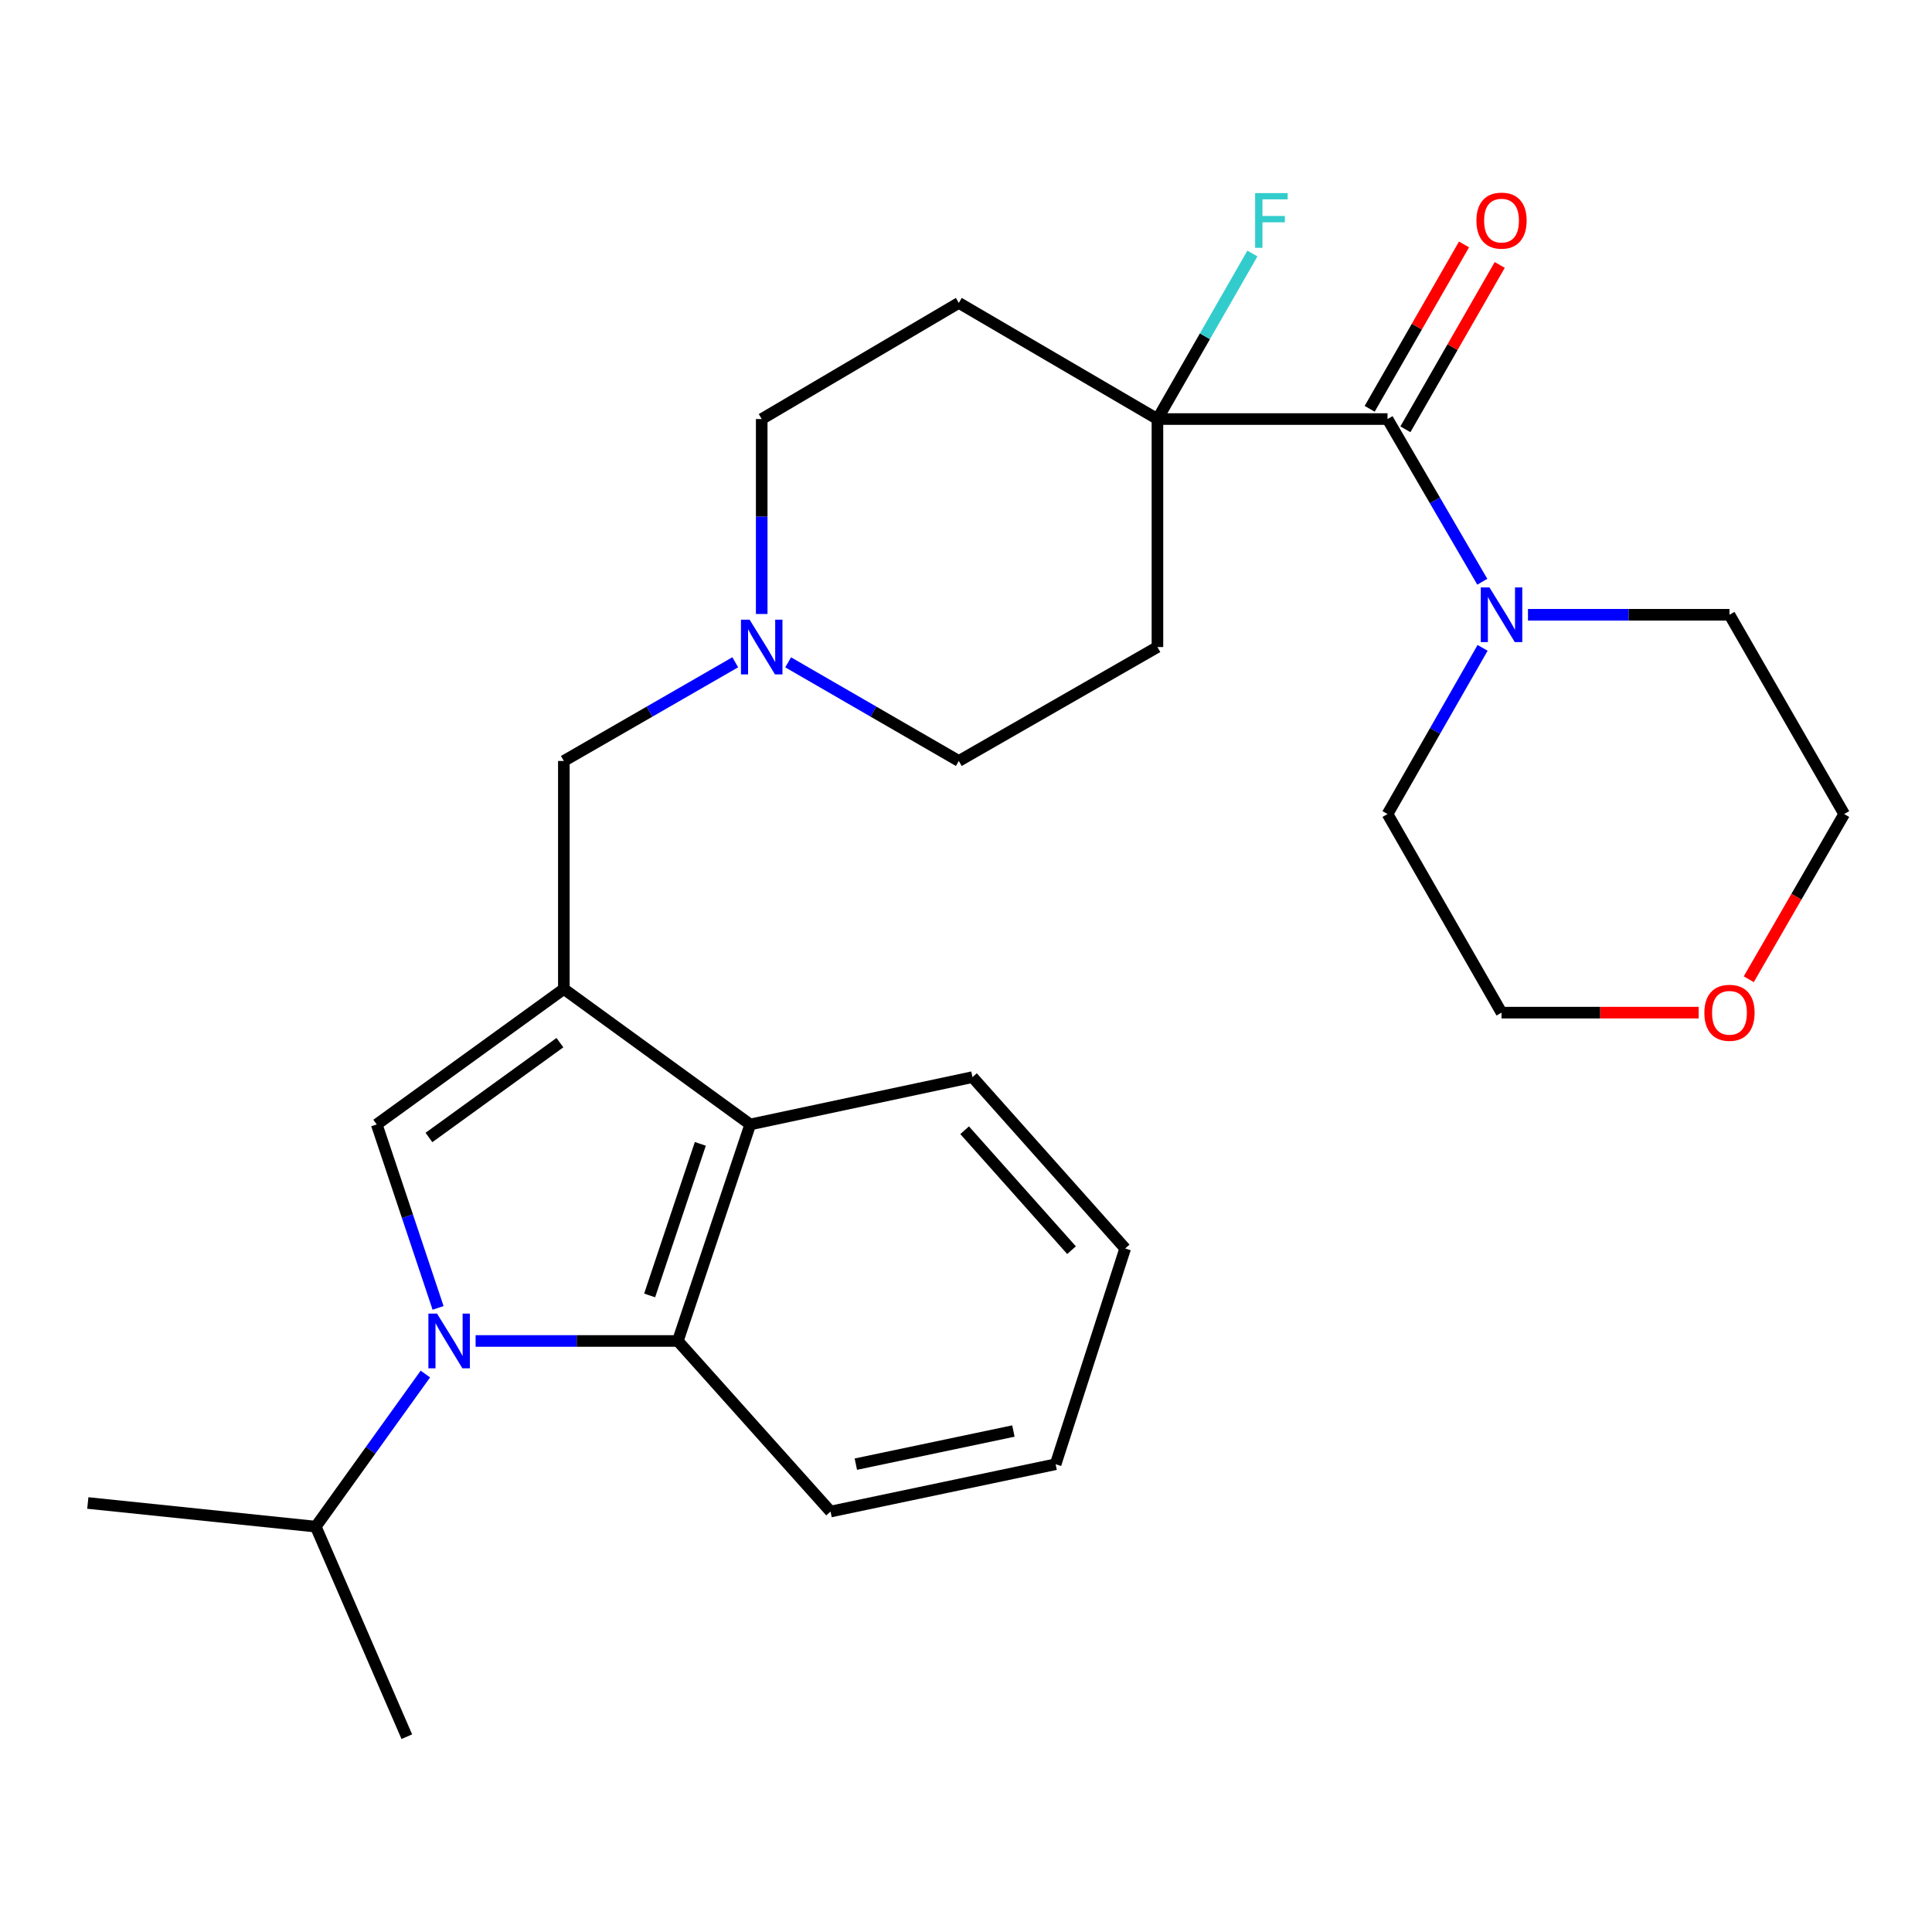 <?xml version='1.0' encoding='iso-8859-1'?>
<svg version='1.1' baseProfile='full'
              xmlns='http://www.w3.org/2000/svg'
                      xmlns:rdkit='http://www.rdkit.org/xml'
                      xmlns:xlink='http://www.w3.org/1999/xlink'
                  xml:space='preserve'
width='1000px' height='1000px' viewBox='0 0 1000 1000'>
<!-- END OF HEADER -->
<rect style='opacity:1.0;fill:#FFFFFF;stroke:none' width='1000' height='1000' x='0' y='0'> </rect>
<path class='bond-1' d='M 226.75,676.97 L 210.873,629.489' style='fill:none;fill-rule:evenodd;stroke:#0000FF;stroke-width:6px;stroke-linecap:butt;stroke-linejoin:miter;stroke-opacity:1' />
<path class='bond-1' d='M 210.873,629.489 L 194.996,582.008' style='fill:none;fill-rule:evenodd;stroke:#000000;stroke-width:6px;stroke-linecap:butt;stroke-linejoin:miter;stroke-opacity:1' />
<path class='bond-2' d='M 246.173,694.084 L 298.511,694.084' style='fill:none;fill-rule:evenodd;stroke:#0000FF;stroke-width:6px;stroke-linecap:butt;stroke-linejoin:miter;stroke-opacity:1' />
<path class='bond-2' d='M 298.511,694.084 L 350.849,694.084' style='fill:none;fill-rule:evenodd;stroke:#000000;stroke-width:6px;stroke-linecap:butt;stroke-linejoin:miter;stroke-opacity:1' />
<path class='bond-12' d='M 220.177,711.203 L 191.808,750.695' style='fill:none;fill-rule:evenodd;stroke:#0000FF;stroke-width:6px;stroke-linecap:butt;stroke-linejoin:miter;stroke-opacity:1' />
<path class='bond-12' d='M 191.808,750.695 L 163.44,790.187' style='fill:none;fill-rule:evenodd;stroke:#000000;stroke-width:6px;stroke-linecap:butt;stroke-linejoin:miter;stroke-opacity:1' />
<path class='bond-0' d='M 291.845,511.897 L 194.996,582.008' style='fill:none;fill-rule:evenodd;stroke:#000000;stroke-width:6px;stroke-linecap:butt;stroke-linejoin:miter;stroke-opacity:1' />
<path class='bond-0' d='M 289.816,539.678 L 222.022,588.756' style='fill:none;fill-rule:evenodd;stroke:#000000;stroke-width:6px;stroke-linecap:butt;stroke-linejoin:miter;stroke-opacity:1' />
<path class='bond-7' d='M 291.845,511.897 L 291.845,393.876' style='fill:none;fill-rule:evenodd;stroke:#000000;stroke-width:6px;stroke-linecap:butt;stroke-linejoin:miter;stroke-opacity:1' />
<path class='bond-27' d='M 291.845,511.897 L 388.326,582.008' style='fill:none;fill-rule:evenodd;stroke:#000000;stroke-width:6px;stroke-linecap:butt;stroke-linejoin:miter;stroke-opacity:1' />
<path class='bond-4' d='M 350.849,694.084 L 388.326,582.008' style='fill:none;fill-rule:evenodd;stroke:#000000;stroke-width:6px;stroke-linecap:butt;stroke-linejoin:miter;stroke-opacity:1' />
<path class='bond-4' d='M 336.257,670.514 L 362.491,592.06' style='fill:none;fill-rule:evenodd;stroke:#000000;stroke-width:6px;stroke-linecap:butt;stroke-linejoin:miter;stroke-opacity:1' />
<path class='bond-17' d='M 350.849,694.084 L 429.889,782.372' style='fill:none;fill-rule:evenodd;stroke:#000000;stroke-width:6px;stroke-linecap:butt;stroke-linejoin:miter;stroke-opacity:1' />
<path class='bond-3' d='M 718.185,216.899 L 599.087,216.899' style='fill:none;fill-rule:evenodd;stroke:#000000;stroke-width:6px;stroke-linecap:butt;stroke-linejoin:miter;stroke-opacity:1' />
<path class='bond-6' d='M 718.185,216.899 L 742.709,259.004' style='fill:none;fill-rule:evenodd;stroke:#000000;stroke-width:6px;stroke-linecap:butt;stroke-linejoin:miter;stroke-opacity:1' />
<path class='bond-6' d='M 742.709,259.004 L 767.234,301.109' style='fill:none;fill-rule:evenodd;stroke:#0000FF;stroke-width:6px;stroke-linecap:butt;stroke-linejoin:miter;stroke-opacity:1' />
<path class='bond-11' d='M 727.427,222.204 L 751.843,179.669' style='fill:none;fill-rule:evenodd;stroke:#000000;stroke-width:6px;stroke-linecap:butt;stroke-linejoin:miter;stroke-opacity:1' />
<path class='bond-11' d='M 751.843,179.669 L 776.258,137.134' style='fill:none;fill-rule:evenodd;stroke:#FF0000;stroke-width:6px;stroke-linecap:butt;stroke-linejoin:miter;stroke-opacity:1' />
<path class='bond-11' d='M 708.942,211.593 L 733.358,169.059' style='fill:none;fill-rule:evenodd;stroke:#000000;stroke-width:6px;stroke-linecap:butt;stroke-linejoin:miter;stroke-opacity:1' />
<path class='bond-11' d='M 733.358,169.059 L 757.773,126.524' style='fill:none;fill-rule:evenodd;stroke:#FF0000;stroke-width:6px;stroke-linecap:butt;stroke-linejoin:miter;stroke-opacity:1' />
<path class='bond-20' d='M 388.326,582.008 L 503.351,557.521' style='fill:none;fill-rule:evenodd;stroke:#000000;stroke-width:6px;stroke-linecap:butt;stroke-linejoin:miter;stroke-opacity:1' />
<path class='bond-5' d='M 599.087,216.899 L 599.087,334.907' style='fill:none;fill-rule:evenodd;stroke:#000000;stroke-width:6px;stroke-linecap:butt;stroke-linejoin:miter;stroke-opacity:1' />
<path class='bond-16' d='M 599.087,216.899 L 623.665,174.064' style='fill:none;fill-rule:evenodd;stroke:#000000;stroke-width:6px;stroke-linecap:butt;stroke-linejoin:miter;stroke-opacity:1' />
<path class='bond-16' d='M 623.665,174.064 L 648.242,131.229' style='fill:none;fill-rule:evenodd;stroke:#33CCCC;stroke-width:6px;stroke-linecap:butt;stroke-linejoin:miter;stroke-opacity:1' />
<path class='bond-29' d='M 599.087,216.899 L 496.282,156.781' style='fill:none;fill-rule:evenodd;stroke:#000000;stroke-width:6px;stroke-linecap:butt;stroke-linejoin:miter;stroke-opacity:1' />
<path class='bond-18' d='M 767.39,335.33 L 742.787,378.339' style='fill:none;fill-rule:evenodd;stroke:#0000FF;stroke-width:6px;stroke-linecap:butt;stroke-linejoin:miter;stroke-opacity:1' />
<path class='bond-18' d='M 742.787,378.339 L 718.185,421.348' style='fill:none;fill-rule:evenodd;stroke:#000000;stroke-width:6px;stroke-linecap:butt;stroke-linejoin:miter;stroke-opacity:1' />
<path class='bond-19' d='M 790.879,318.2 L 843.026,318.2' style='fill:none;fill-rule:evenodd;stroke:#0000FF;stroke-width:6px;stroke-linecap:butt;stroke-linejoin:miter;stroke-opacity:1' />
<path class='bond-19' d='M 843.026,318.2 L 895.174,318.2' style='fill:none;fill-rule:evenodd;stroke:#000000;stroke-width:6px;stroke-linecap:butt;stroke-linejoin:miter;stroke-opacity:1' />
<path class='bond-8' d='M 291.845,393.876 L 336.205,368.334' style='fill:none;fill-rule:evenodd;stroke:#000000;stroke-width:6px;stroke-linecap:butt;stroke-linejoin:miter;stroke-opacity:1' />
<path class='bond-8' d='M 336.205,368.334 L 380.564,342.793' style='fill:none;fill-rule:evenodd;stroke:#0000FF;stroke-width:6px;stroke-linecap:butt;stroke-linejoin:miter;stroke-opacity:1' />
<path class='bond-13' d='M 394.259,317.797 L 394.259,267.348' style='fill:none;fill-rule:evenodd;stroke:#0000FF;stroke-width:6px;stroke-linecap:butt;stroke-linejoin:miter;stroke-opacity:1' />
<path class='bond-13' d='M 394.259,267.348 L 394.259,216.899' style='fill:none;fill-rule:evenodd;stroke:#000000;stroke-width:6px;stroke-linecap:butt;stroke-linejoin:miter;stroke-opacity:1' />
<path class='bond-14' d='M 407.945,342.818 L 452.113,368.347' style='fill:none;fill-rule:evenodd;stroke:#0000FF;stroke-width:6px;stroke-linecap:butt;stroke-linejoin:miter;stroke-opacity:1' />
<path class='bond-14' d='M 452.113,368.347 L 496.282,393.876' style='fill:none;fill-rule:evenodd;stroke:#000000;stroke-width:6px;stroke-linecap:butt;stroke-linejoin:miter;stroke-opacity:1' />
<path class='bond-9' d='M 496.282,156.781 L 394.259,216.899' style='fill:none;fill-rule:evenodd;stroke:#000000;stroke-width:6px;stroke-linecap:butt;stroke-linejoin:miter;stroke-opacity:1' />
<path class='bond-10' d='M 599.087,334.907 L 496.282,393.876' style='fill:none;fill-rule:evenodd;stroke:#000000;stroke-width:6px;stroke-linecap:butt;stroke-linejoin:miter;stroke-opacity:1' />
<path class='bond-23' d='M 163.44,790.187 L 45.455,777.943' style='fill:none;fill-rule:evenodd;stroke:#000000;stroke-width:6px;stroke-linecap:butt;stroke-linejoin:miter;stroke-opacity:1' />
<path class='bond-24' d='M 163.44,790.187 L 210.567,898.912' style='fill:none;fill-rule:evenodd;stroke:#000000;stroke-width:6px;stroke-linecap:butt;stroke-linejoin:miter;stroke-opacity:1' />
<path class='bond-15' d='M 905.159,506.853 L 929.852,464.1' style='fill:none;fill-rule:evenodd;stroke:#FF0000;stroke-width:6px;stroke-linecap:butt;stroke-linejoin:miter;stroke-opacity:1' />
<path class='bond-15' d='M 929.852,464.1 L 954.545,421.348' style='fill:none;fill-rule:evenodd;stroke:#000000;stroke-width:6px;stroke-linecap:butt;stroke-linejoin:miter;stroke-opacity:1' />
<path class='bond-30' d='M 879.224,524.141 L 828.207,524.141' style='fill:none;fill-rule:evenodd;stroke:#FF0000;stroke-width:6px;stroke-linecap:butt;stroke-linejoin:miter;stroke-opacity:1' />
<path class='bond-30' d='M 828.207,524.141 L 777.189,524.141' style='fill:none;fill-rule:evenodd;stroke:#000000;stroke-width:6px;stroke-linecap:butt;stroke-linejoin:miter;stroke-opacity:1' />
<path class='bond-25' d='M 429.889,782.372 L 546.394,757.884' style='fill:none;fill-rule:evenodd;stroke:#000000;stroke-width:6px;stroke-linecap:butt;stroke-linejoin:miter;stroke-opacity:1' />
<path class='bond-25' d='M 442.98,757.84 L 524.534,740.699' style='fill:none;fill-rule:evenodd;stroke:#000000;stroke-width:6px;stroke-linecap:butt;stroke-linejoin:miter;stroke-opacity:1' />
<path class='bond-21' d='M 718.185,421.348 L 777.189,524.141' style='fill:none;fill-rule:evenodd;stroke:#000000;stroke-width:6px;stroke-linecap:butt;stroke-linejoin:miter;stroke-opacity:1' />
<path class='bond-22' d='M 895.174,318.2 L 954.545,421.348' style='fill:none;fill-rule:evenodd;stroke:#000000;stroke-width:6px;stroke-linecap:butt;stroke-linejoin:miter;stroke-opacity:1' />
<path class='bond-28' d='M 503.351,557.521 L 582.391,646.211' style='fill:none;fill-rule:evenodd;stroke:#000000;stroke-width:6px;stroke-linecap:butt;stroke-linejoin:miter;stroke-opacity:1' />
<path class='bond-28' d='M 499.295,585.005 L 554.623,647.088' style='fill:none;fill-rule:evenodd;stroke:#000000;stroke-width:6px;stroke-linecap:butt;stroke-linejoin:miter;stroke-opacity:1' />
<path class='bond-26' d='M 546.394,757.884 L 582.391,646.211' style='fill:none;fill-rule:evenodd;stroke:#000000;stroke-width:6px;stroke-linecap:butt;stroke-linejoin:miter;stroke-opacity:1' />
<path  class='atom-0' d='M 226.213 679.924
L 235.493 694.924
Q 236.413 696.404, 237.893 699.084
Q 239.373 701.764, 239.453 701.924
L 239.453 679.924
L 243.213 679.924
L 243.213 708.244
L 239.333 708.244
L 229.373 691.844
Q 228.213 689.924, 226.973 687.724
Q 225.773 685.524, 225.413 684.844
L 225.413 708.244
L 221.733 708.244
L 221.733 679.924
L 226.213 679.924
' fill='#0000FF'/>
<path  class='atom-7' d='M 770.929 304.04
L 780.209 319.04
Q 781.129 320.52, 782.609 323.2
Q 784.089 325.88, 784.169 326.04
L 784.169 304.04
L 787.929 304.04
L 787.929 332.36
L 784.049 332.36
L 774.089 315.96
Q 772.929 314.04, 771.689 311.84
Q 770.489 309.64, 770.129 308.96
L 770.129 332.36
L 766.449 332.36
L 766.449 304.04
L 770.929 304.04
' fill='#0000FF'/>
<path  class='atom-9' d='M 387.999 320.747
L 397.279 335.747
Q 398.199 337.227, 399.679 339.907
Q 401.159 342.587, 401.239 342.747
L 401.239 320.747
L 404.999 320.747
L 404.999 349.067
L 401.119 349.067
L 391.159 332.667
Q 389.999 330.747, 388.759 328.547
Q 387.559 326.347, 387.199 325.667
L 387.199 349.067
L 383.519 349.067
L 383.519 320.747
L 387.999 320.747
' fill='#0000FF'/>
<path  class='atom-12' d='M 764.189 114.186
Q 764.189 107.386, 767.549 103.586
Q 770.909 99.786, 777.189 99.786
Q 783.469 99.786, 786.829 103.586
Q 790.189 107.386, 790.189 114.186
Q 790.189 121.066, 786.789 124.986
Q 783.389 128.866, 777.189 128.866
Q 770.949 128.866, 767.549 124.986
Q 764.189 121.106, 764.189 114.186
M 777.189 125.666
Q 781.509 125.666, 783.829 122.786
Q 786.189 119.866, 786.189 114.186
Q 786.189 108.626, 783.829 105.826
Q 781.509 102.986, 777.189 102.986
Q 772.869 102.986, 770.509 105.786
Q 768.189 108.586, 768.189 114.186
Q 768.189 119.906, 770.509 122.786
Q 772.869 125.666, 777.189 125.666
' fill='#FF0000'/>
<path  class='atom-16' d='M 882.174 524.221
Q 882.174 517.421, 885.534 513.621
Q 888.894 509.821, 895.174 509.821
Q 901.454 509.821, 904.814 513.621
Q 908.174 517.421, 908.174 524.221
Q 908.174 531.101, 904.774 535.021
Q 901.374 538.901, 895.174 538.901
Q 888.934 538.901, 885.534 535.021
Q 882.174 531.141, 882.174 524.221
M 895.174 535.701
Q 899.494 535.701, 901.814 532.821
Q 904.174 529.901, 904.174 524.221
Q 904.174 518.661, 901.814 515.861
Q 899.494 513.021, 895.174 513.021
Q 890.854 513.021, 888.494 515.821
Q 886.174 518.621, 886.174 524.221
Q 886.174 529.941, 888.494 532.821
Q 890.854 535.701, 895.174 535.701
' fill='#FF0000'/>
<path  class='atom-17' d='M 649.647 99.946
L 666.487 99.946
L 666.487 103.186
L 653.447 103.186
L 653.447 111.786
L 665.047 111.786
L 665.047 115.066
L 653.447 115.066
L 653.447 128.266
L 649.647 128.266
L 649.647 99.946
' fill='#33CCCC'/>
</svg>
